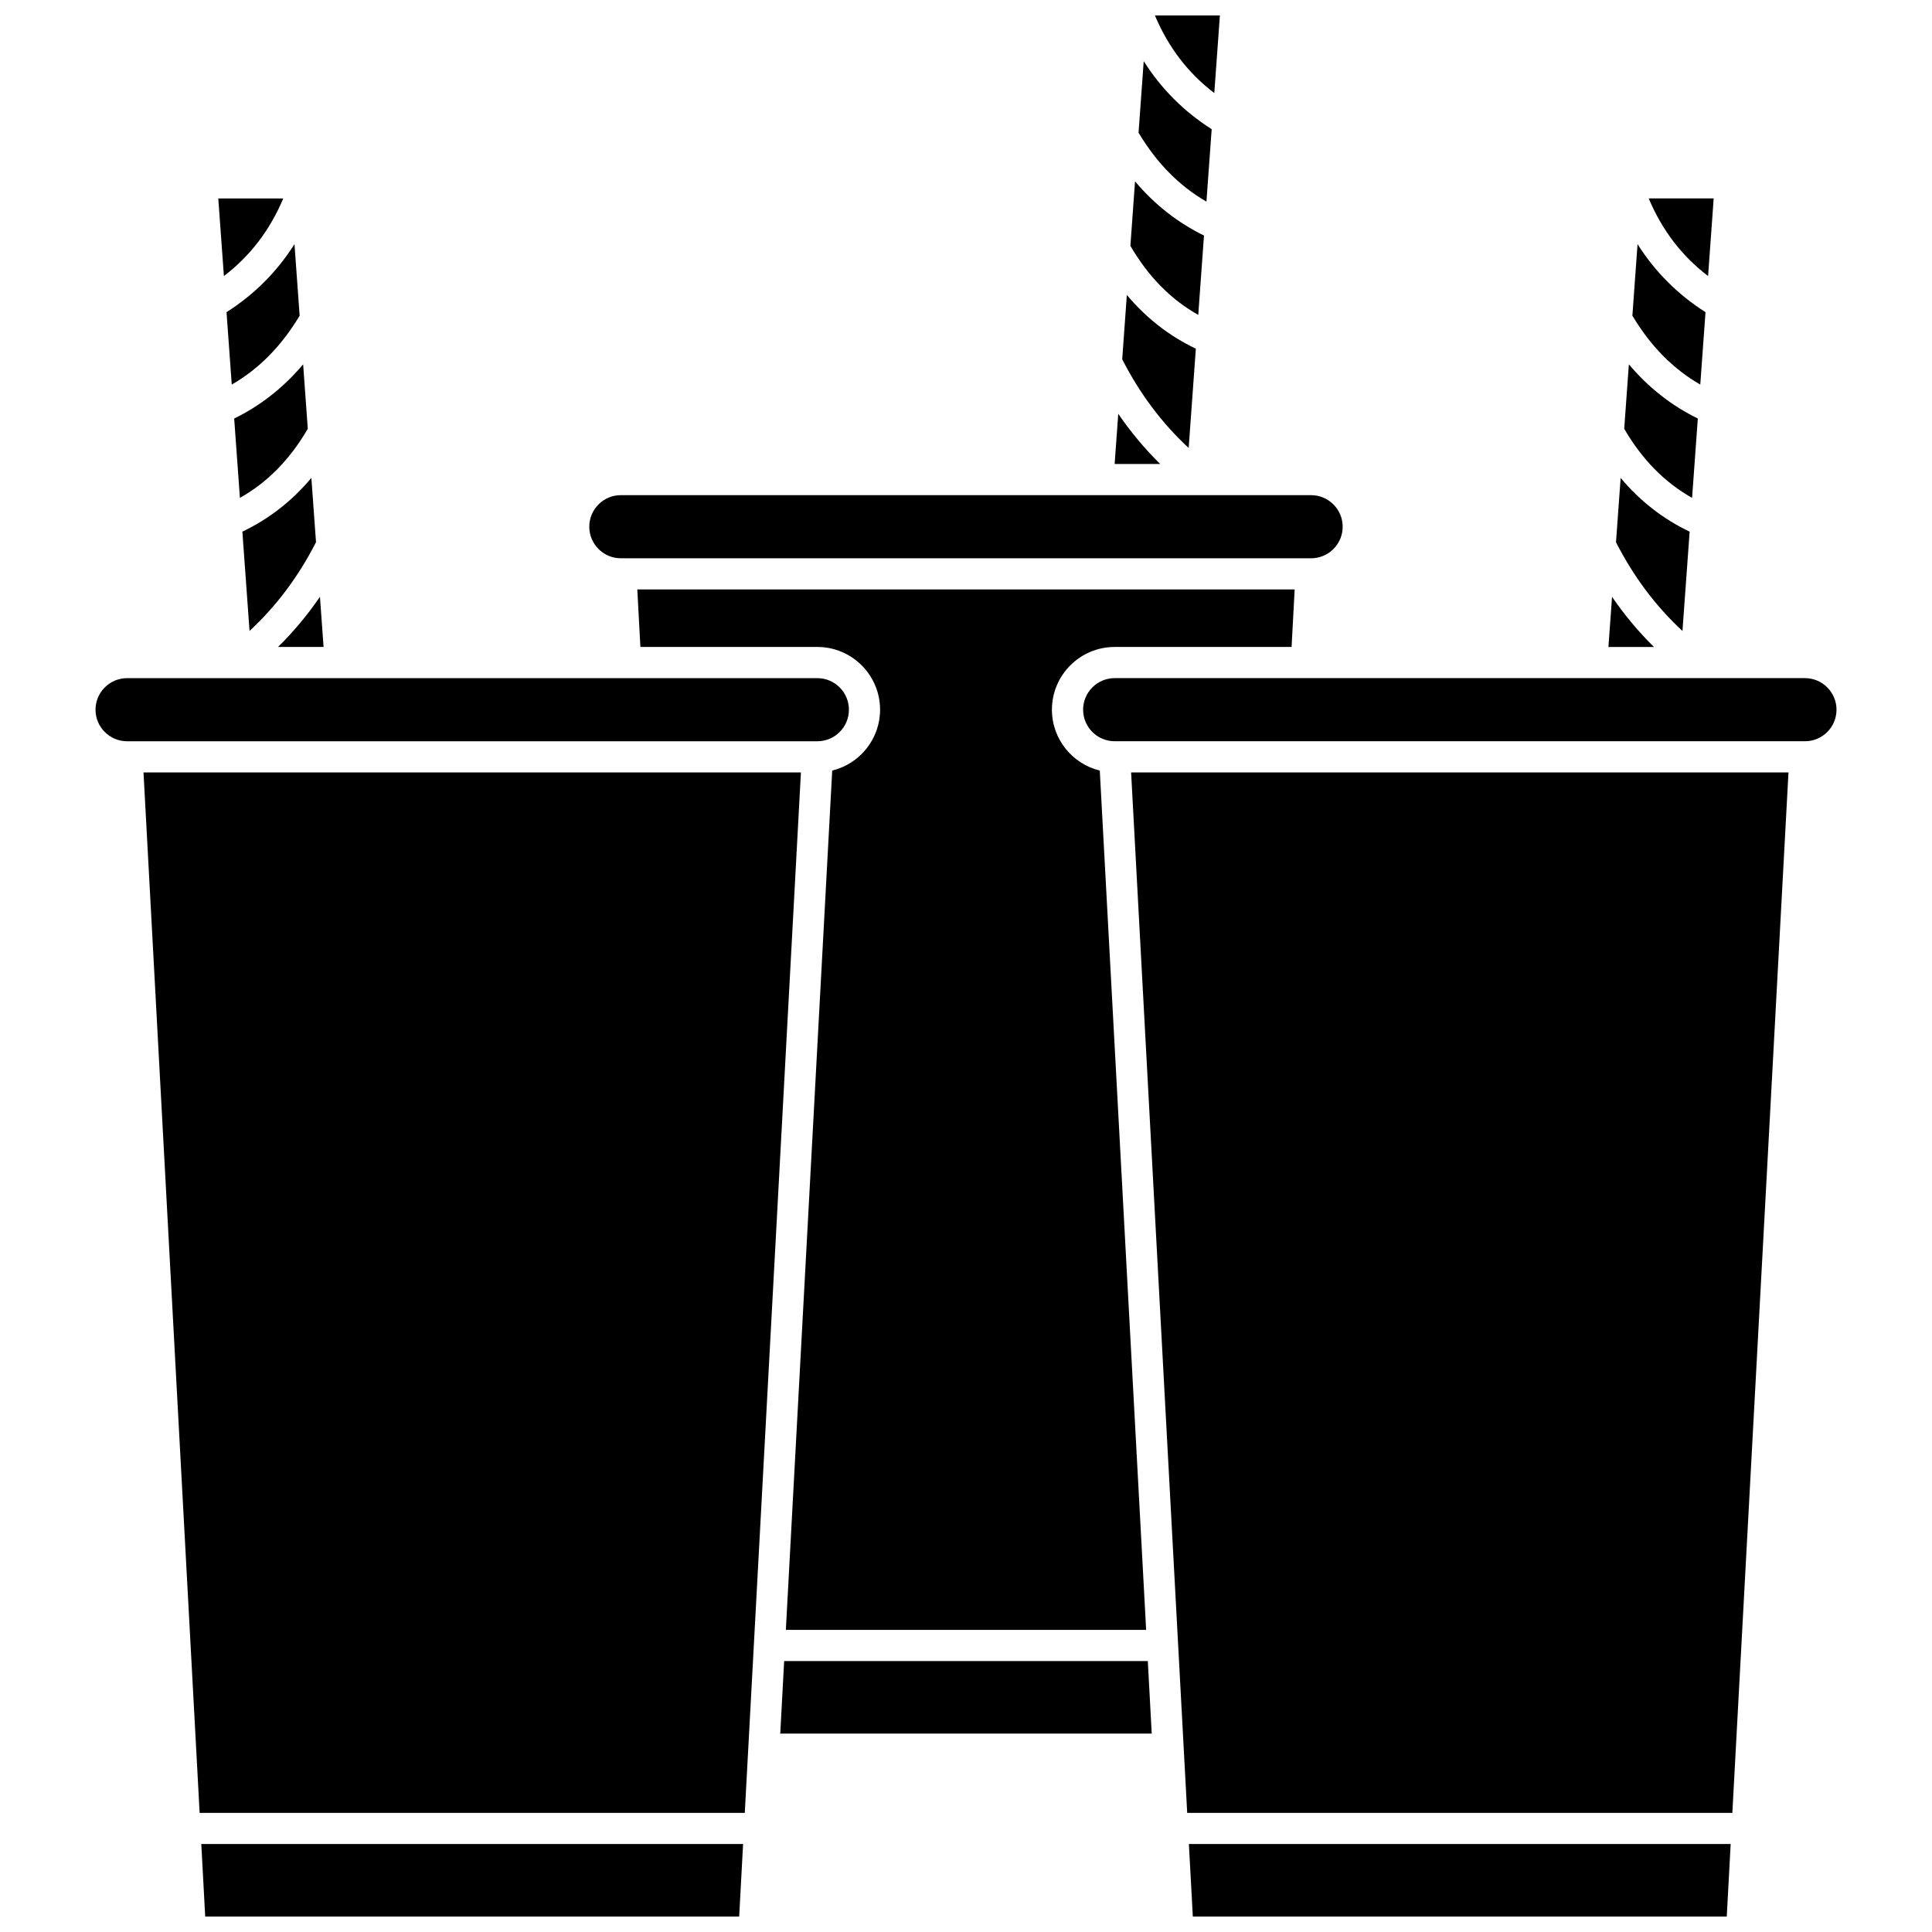 <?xml version="1.0" encoding="UTF-8"?>
<!-- Uploaded to: ICON Repo, www.iconrepo.com, Generator: ICON Repo Mixer Tools -->
<svg width="800px" height="800px" version="1.1" viewBox="144 144 512 512" xmlns="http://www.w3.org/2000/svg">
 <defs>
  <clipPath id="c">
   <path d="m450 148.09h18v20.906h-18z"/>
  </clipPath>
  <clipPath id="b">
   <path d="m459 632h144v19.902h-144z"/>
  </clipPath>
  <clipPath id="a">
   <path d="m197 632h144v19.902h-144z"/>
  </clipPath>
 </defs>
 <path d="m439.39 315.45h46.891l0.82-15.242h-174.21l0.82 15.242h46.891c9.168 0 16.625 7.457 16.625 16.625 0 7.809-5.414 14.355-12.684 16.133l-12.285 227.73h95.48l-12.285-227.73c-7.269-1.777-12.684-8.324-12.684-16.133 0-9.168 7.457-16.625 16.625-16.625z"/>
 <path d="m459.01 262.72 1.902-26.316c-7.023-3.34-13.141-8.102-18.285-14.238l-1.23 17.043c4.633 9.09 10.539 16.965 17.613 23.512z"/>
 <path d="m463.72 197.43 1.387-19.195c-7.394-4.703-13.41-10.742-18.008-18.039l-1.371 18.969c4.832 8.062 10.758 14.086 17.992 18.266z"/>
 <path d="m308.53 291.95h182.93c4.613 0 8.363-3.754 8.363-8.363 0-4.613-3.754-8.363-8.363-8.363l-182.93-0.004c-4.613 0-8.363 3.75-8.363 8.363 0 4.613 3.754 8.367 8.363 8.367z"/>
 <path d="m440.35 253.66-0.961 13.301h12.07c-4.086-4.023-7.801-8.461-11.109-13.301z"/>
 <path d="m461.55 227.45 1.52-21.031c-6.977-3.406-13.09-8.211-18.273-14.359l-1.234 17.09c4.746 8.141 10.672 14.18 17.988 18.301z"/>
 <path d="m594.59 245.92 1.387-19.191c-7.394-4.703-13.41-10.742-18.008-18.039l-1.371 18.969c4.832 8.059 10.754 14.086 17.992 18.262z"/>
 <path d="m596.66 217.15 1.484-20.566h-17.223c3.574 8.457 8.773 15.254 15.738 20.566z"/>
 <g clip-path="url(#c)">
  <path d="m465.8 168.66 1.484-20.566h-17.223c3.578 8.461 8.777 15.258 15.738 20.566z"/>
 </g>
 <path d="m592.42 275.94 1.52-21.031c-6.977-3.406-13.09-8.211-18.273-14.359l-1.234 17.09c4.746 8.137 10.668 14.176 17.988 18.301z"/>
 <path d="m571.21 302.16-0.961 13.297h12.07c-4.09-4.019-7.801-8.457-11.109-13.297z"/>
 <path d="m589.87 311.21 1.902-26.316c-7.023-3.34-13.141-8.102-18.285-14.238l-1.23 17.043c4.633 9.09 10.539 16.965 17.613 23.512z"/>
 <path d="m204.03 226.73 1.387 19.191c7.234-4.176 13.16-10.203 17.992-18.262l-1.371-18.969c-4.598 7.297-10.617 13.336-18.008 18.039z"/>
 <path d="m182.03 348.7 14.875 275.73h144.47l14.875-275.73z"/>
 <g clip-path="url(#b)">
  <path d="m460.11 651.9h141.5l1.035-19.215h-143.58z"/>
 </g>
 <path d="m229.75 315.45-0.961-13.297c-3.309 4.84-7.019 9.277-11.109 13.297z"/>
 <path d="m458.62 624.43h144.47l14.875-275.73h-174.21z"/>
 <path d="m622.33 323.71h-182.93c-4.613 0-8.363 3.754-8.363 8.363 0 4.613 3.754 8.363 8.363 8.363h182.93c4.613 0 8.363-3.75 8.363-8.363s-3.754-8.363-8.363-8.363z"/>
 <path d="m351.81 584.2-1.035 19.215h98.445l-1.039-19.215z"/>
 <path d="m206.06 254.91 1.52 21.031c7.32-4.125 13.242-10.164 17.988-18.305l-1.234-17.09c-5.184 6.152-11.297 10.957-18.273 14.363z"/>
 <path d="m208.23 284.89 1.902 26.316c7.074-6.547 12.98-14.422 17.613-23.516l-1.23-17.043c-5.144 6.141-11.258 10.902-18.285 14.242z"/>
 <path d="m219.07 196.59h-17.223l1.488 20.566c6.961-5.312 12.16-12.109 15.734-20.566z"/>
 <path d="m368.97 332.08c0-4.613-3.754-8.363-8.363-8.363h-182.93c-4.613 0-8.363 3.754-8.363 8.363 0 4.613 3.754 8.363 8.363 8.363h182.93c4.609 0 8.363-3.75 8.363-8.363z"/>
 <g clip-path="url(#a)">
  <path d="m198.38 651.9h141.51l1.035-19.215h-143.58z"/>
 </g>
</svg>